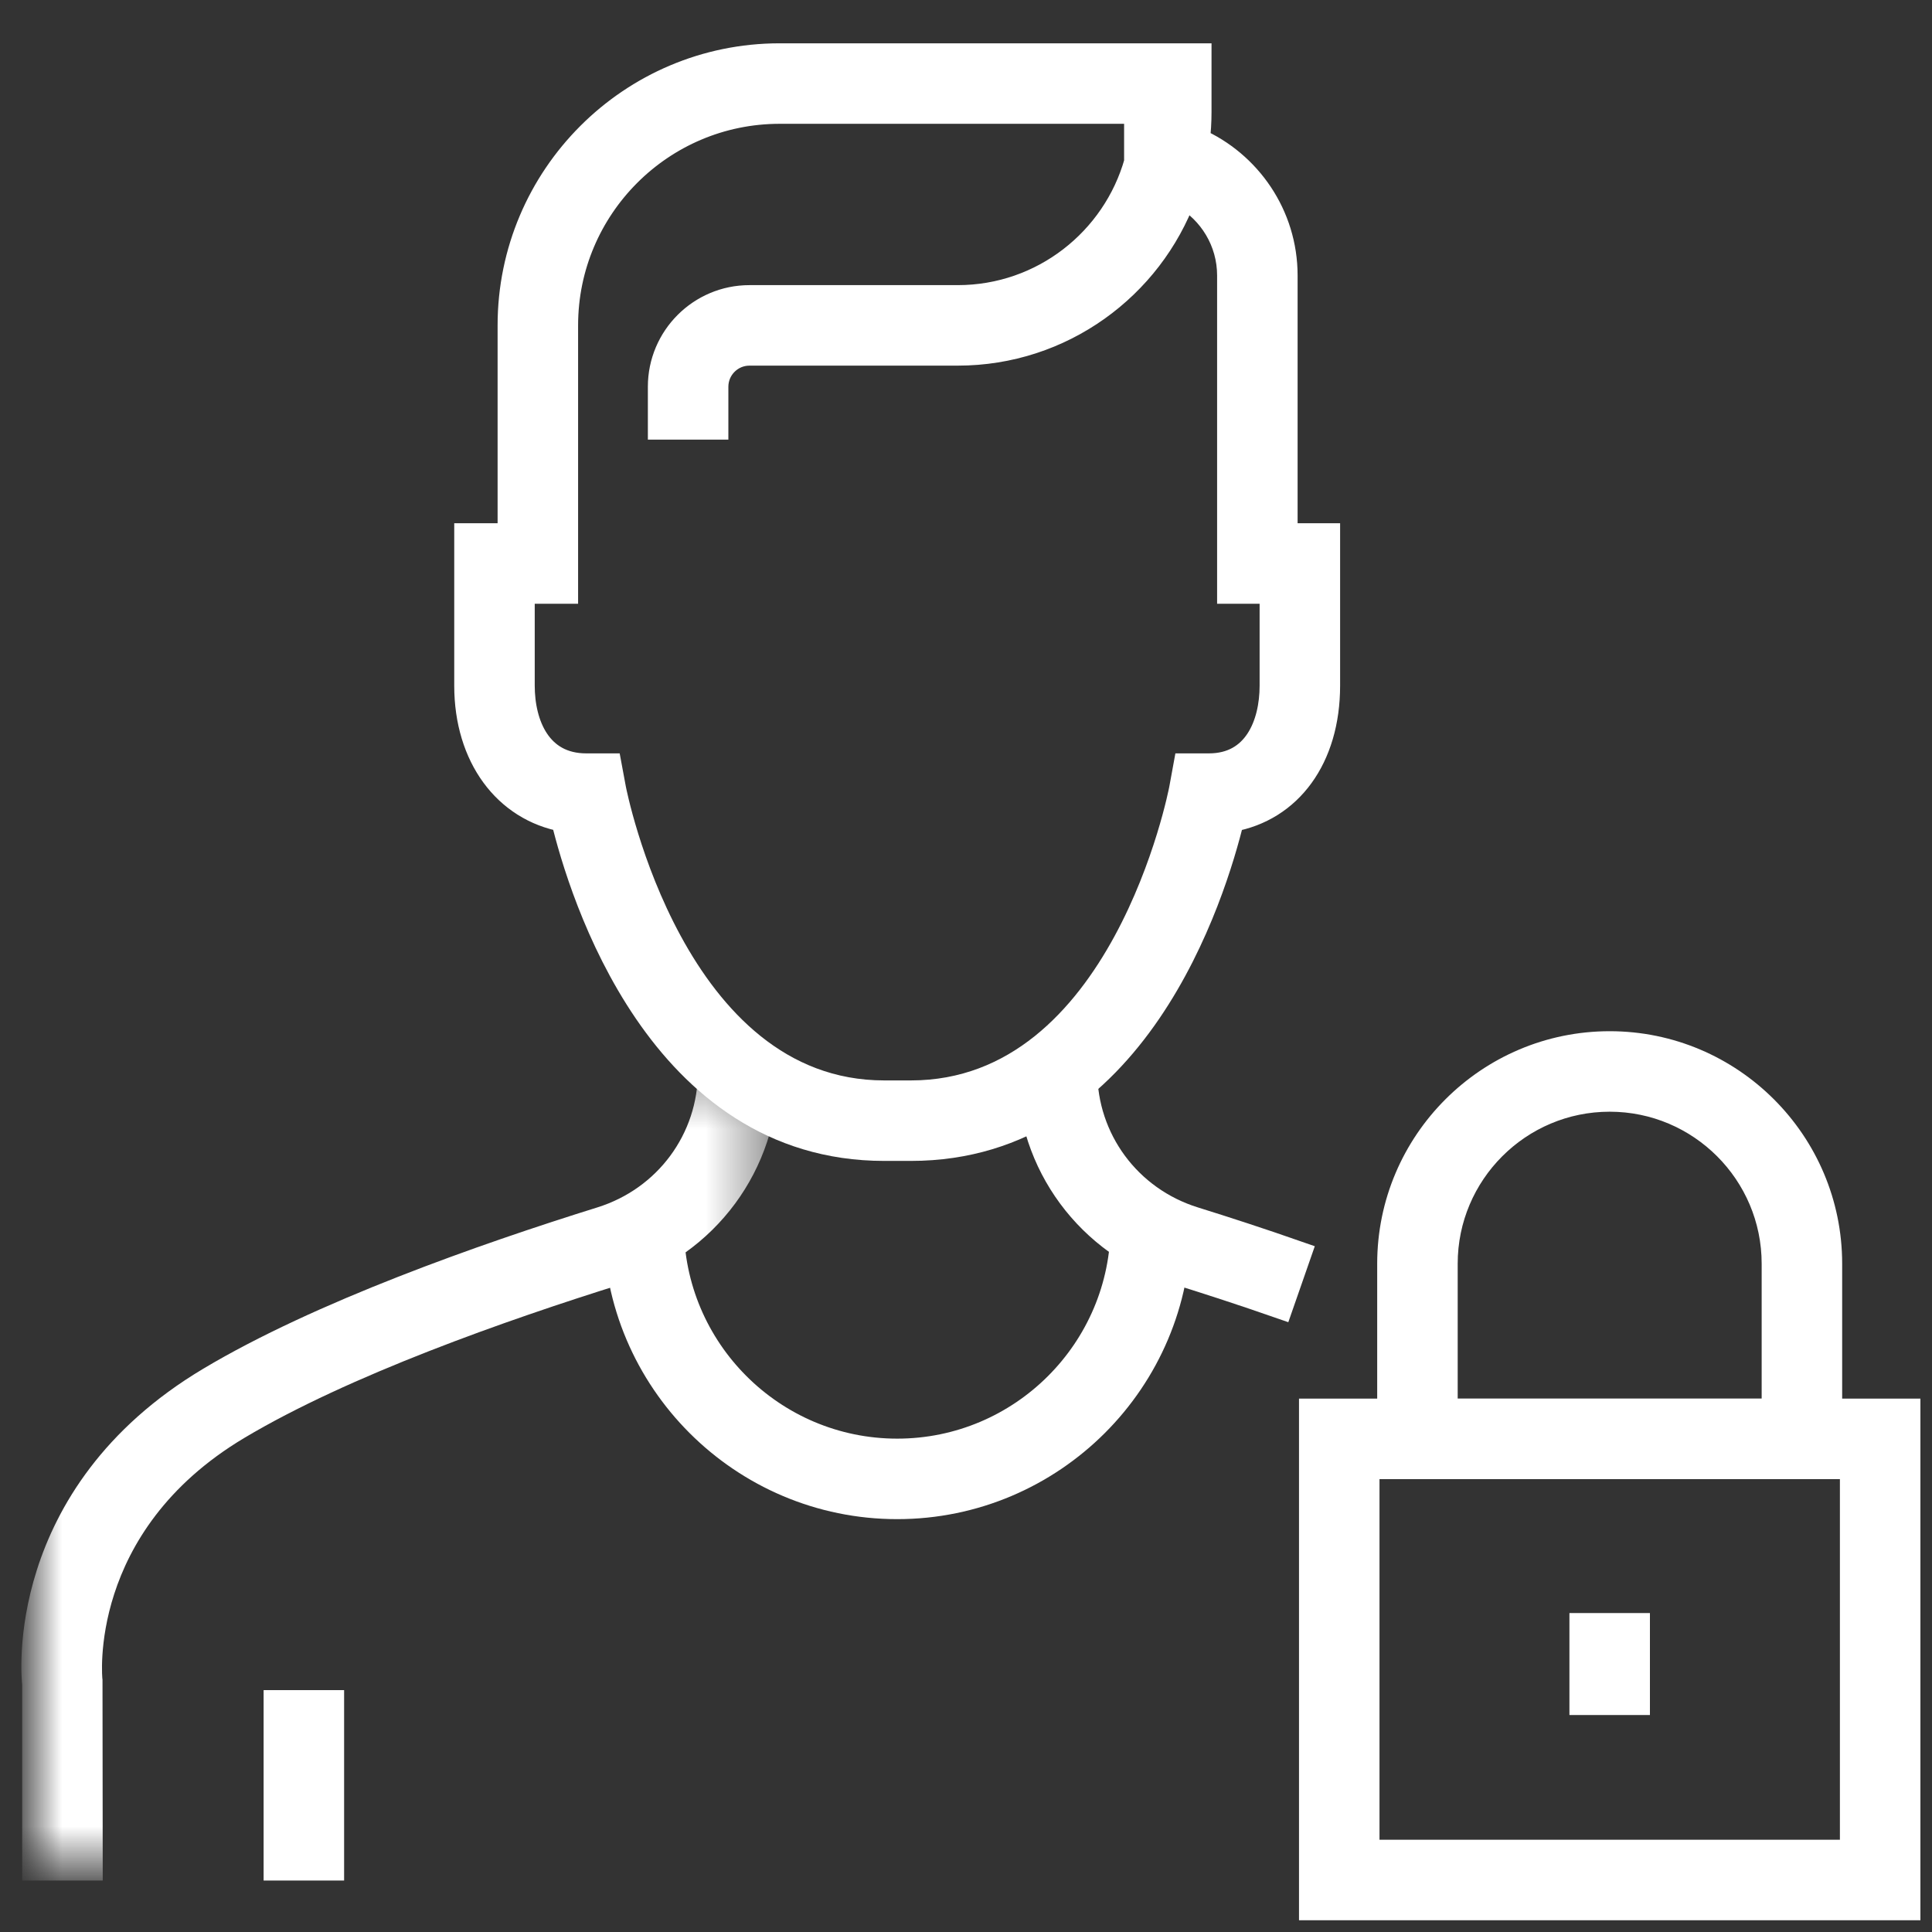 <?xml version="1.0" encoding="UTF-8"?> <svg xmlns="http://www.w3.org/2000/svg" xmlns:xlink="http://www.w3.org/1999/xlink" width="36px" height="36px" viewBox="0 0 36 36"><rect x="0" y="0" width="36" height="36" fill="#333333" stroke="none"/><!-- Generator: Sketch 51.3 (57544) - http://www.bohemiancoding.com/sketch --><title>Group</title><desc>Created with Sketch.</desc><defs><polygon id="path-1" points="0 0.433 13.607 0.433 13.607 15.26 0 15.26"></polygon><polygon id="path-3" points="0 35 34.886 35 34.886 0.526 0 0.526"></polygon></defs><g id="Welcome" stroke="none" stroke-width="1" fill="none" fill-rule="evenodd"><g id="J13831_INT_MAS_Experience_Website_v7_Home_Postcode" transform="translate(-1501, -214)"><g id="Group-5" transform="translate(921, 195.057)"><g id="Group" transform="translate(580.648, 19)"><path d="M23.807,35.474 L34.886,35.474 L34.886,26.254 L23.807,26.254 L23.807,35.474 Z M24.807,34.474 L33.886,34.474 L33.886,27.254 L24.807,27.254 L24.807,34.474 Z" id="Fill-1" stroke="#FFFFFF" stroke-width="0.5" fill="#FFFFFF"></path><g id="Group-15" transform="translate(0, 0.474)"><path d="M26.264,25.781 L32.428,25.781 L32.428,23.016 C32.428,21.317 31.046,19.934 29.346,19.934 C27.646,19.934 26.264,21.317 26.264,23.016 L26.264,25.781 Z M33.428,26.781 L25.264,26.781 L25.264,23.016 C25.264,20.765 27.096,18.934 29.346,18.934 C31.596,18.934 33.428,20.765 33.428,23.016 L33.428,26.781 Z" id="Fill-2" stroke="#FFFFFF" stroke-width="0.5" fill="#FFFFFF"></path><path d="M9.066,10.469 L9.066,12.245 C9.066,12.976 9.384,13.757 10.275,13.757 L10.691,13.757 L10.767,14.166 C10.778,14.223 11.87,19.851 15.829,19.851 L16.325,19.851 C20.295,19.851 21.377,14.223 21.387,14.167 L21.462,13.757 L21.879,13.757 C22.759,13.757 23.073,12.976 23.073,12.245 L23.073,10.469 L22.281,10.469 L22.281,4.603 C22.281,3.958 21.927,3.395 21.403,3.096 C20.773,4.808 19.126,6.032 17.198,6.032 L13.317,6.032 C12.962,6.032 12.674,6.321 12.674,6.675 L12.674,7.411 L11.674,7.411 L11.674,6.675 C11.674,5.769 12.411,5.032 13.317,5.032 L17.198,5.032 C18.79,5.032 20.136,3.957 20.548,2.494 L20.548,1.87 C20.587,1.87 20.625,1.871 20.663,1.872 C20.672,1.767 20.677,1.66 20.677,1.552 L20.677,1.526 L13.879,1.526 C11.67,1.526 9.874,3.323 9.874,5.532 L9.874,10.469 L9.066,10.469 Z M16.325,20.851 L15.829,20.851 C11.653,20.851 10.202,16.116 9.865,14.721 C8.788,14.527 8.066,13.563 8.066,12.245 L8.066,9.469 L8.874,9.469 L8.874,5.532 C8.874,2.771 11.119,0.526 13.879,0.526 L21.677,0.526 L21.677,1.552 C21.677,1.738 21.666,1.92 21.644,2.099 C22.607,2.523 23.281,3.486 23.281,4.603 L23.281,9.469 L24.073,9.469 L24.073,12.245 C24.073,13.585 23.372,14.533 22.289,14.722 C21.951,16.119 20.5,20.851 16.325,20.851 Z" id="Fill-4" stroke="#FFFFFF" stroke-width="0.5" fill="#FFFFFF"></path><path d="M23.204,23.788 C22.526,23.552 21.878,23.341 21.3,23.161 C19.654,22.647 18.548,21.149 18.548,19.434 L19.548,19.434 C19.548,20.709 20.372,21.824 21.598,22.206 C22.185,22.389 22.844,22.603 23.533,22.844 L23.204,23.788 Z" id="Fill-6" stroke="#FFFFFF" stroke-width="0.5" fill="#FFFFFF"></path><g id="Group-10" transform="translate(0, 19)"><mask id="mask-2" fill="white"><use xlink:href="#path-1"></use></mask><g id="Clip-9"></g><path d="M1.016,15.26 L0.015,15.26 L0.015,11.846 C0.002,11.76 -0.353,8.349 3.264,6.19 C5.317,4.963 8.364,3.89 10.557,3.206 C11.784,2.823 12.607,1.709 12.607,0.433 L13.607,0.433 C13.607,2.149 12.502,3.647 10.855,4.16 C8.713,4.829 5.747,5.872 3.776,7.048 C0.709,8.879 1.008,11.76 1.012,11.788 L1.016,15.26 Z" id="Fill-8" stroke="#FFFFFF" stroke-width="0.5" fill="#FFFFFF" mask="url(#mask-2)"></path></g><mask id="mask-4" fill="white"><use xlink:href="#path-3"></use></mask><g id="Clip-12"></g><polygon id="Fill-11" stroke="#FFFFFF" stroke-width="0.5" fill="#FFFFFF" mask="url(#mask-4)" points="4.514 34.26 5.514 34.26 5.514 31.212 4.514 31.212"></polygon><path d="M16.07,27.526 C13.189,27.526 10.845,25.182 10.845,22.301 L11.845,22.301 C11.845,24.63 13.74,26.526 16.07,26.526 C18.4,26.526 20.296,24.63 20.296,22.301 L21.296,22.301 C21.296,25.182 18.951,27.526 16.07,27.526" id="Fill-13" stroke="#FFFFFF" stroke-width="0.5" fill="#FFFFFF" mask="url(#mask-4)"></path><polygon id="Fill-14" stroke="#FFFFFF" stroke-width="0.5" fill="#FFFFFF" mask="url(#mask-4)" points="28.846 31.176 29.846 31.176 29.846 29.776 28.846 29.776"></polygon></g></g></g></g></g></svg> 